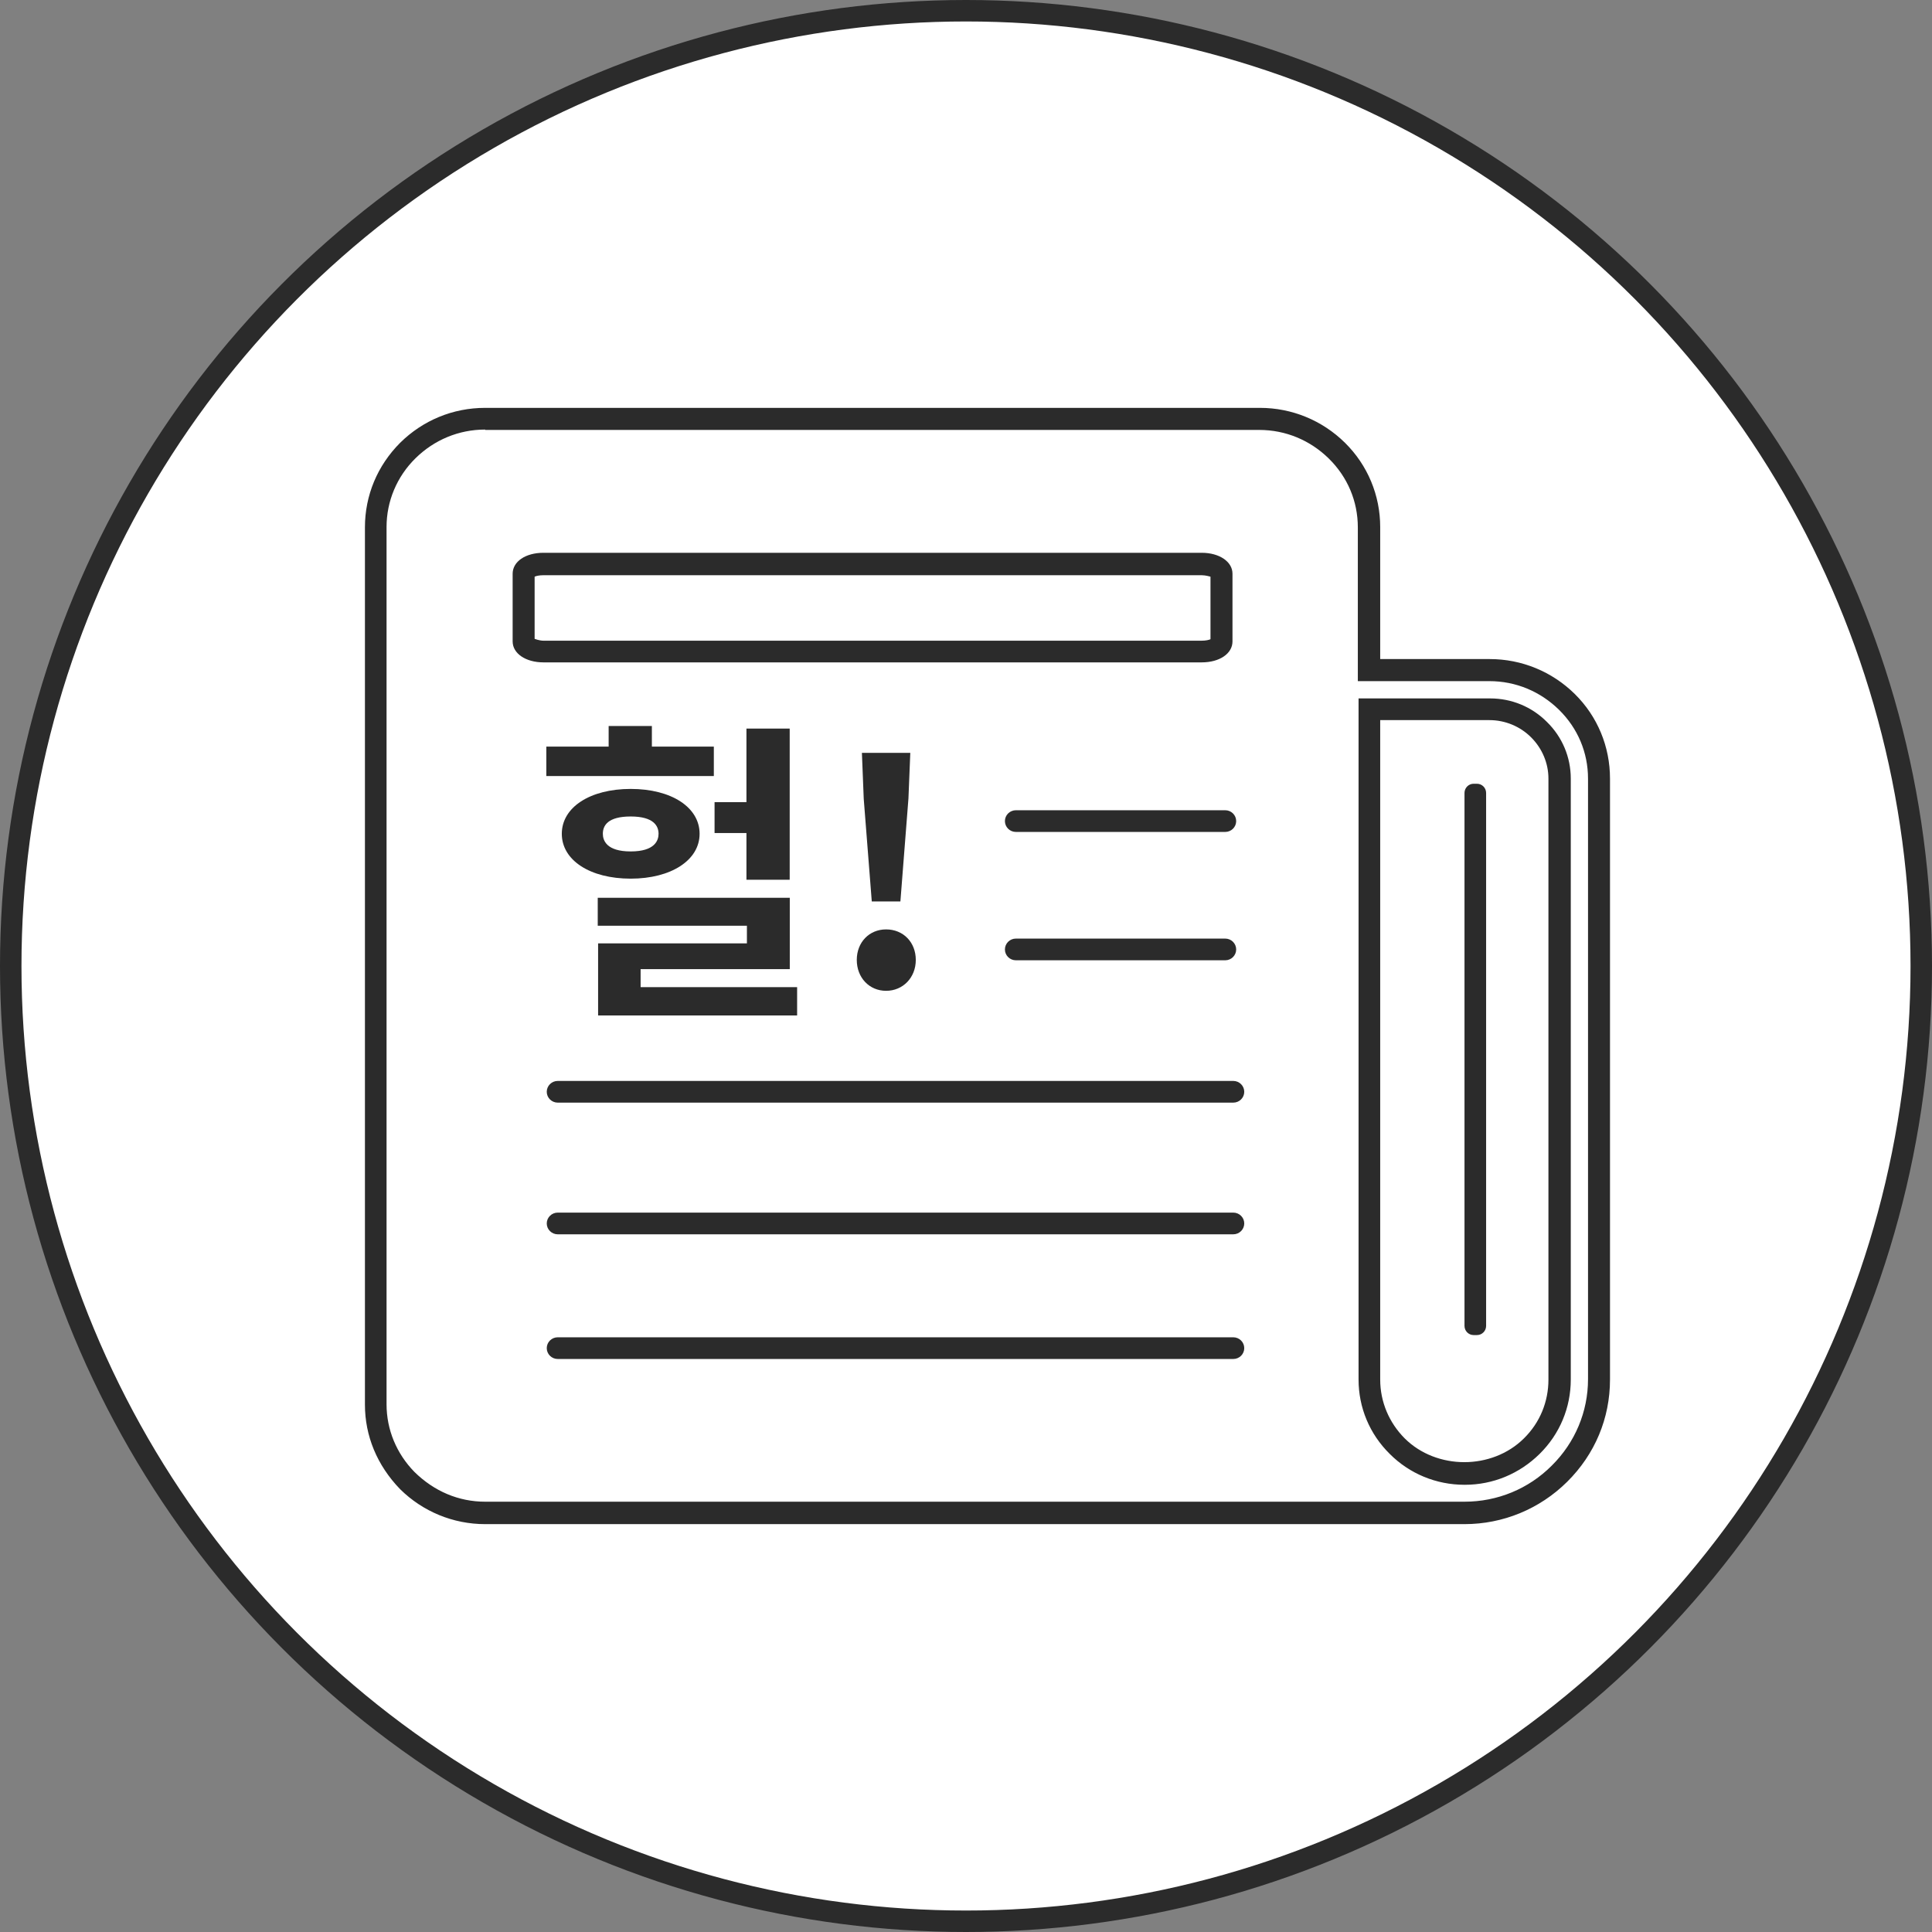 <svg width="90" height="90" viewBox="0 0 90 90" fill="none" xmlns="http://www.w3.org/2000/svg">
<rect x="0" y="0" width="90" height="90" fill="#808080" stroke="none"/>
<circle cx="45" cy="45" r="44.5" fill="white" stroke="#2B2B2B"/>
<path d="M68.222 71H22.6C21.115 71 19.698 70.418 18.639 69.372C17.563 68.259 17 66.888 17 65.432V24.568C17 23.078 17.581 21.69 18.639 20.628C19.698 19.582 21.098 19 22.6 19H58.694C60.18 19 61.597 19.582 62.656 20.628C63.714 21.673 64.295 23.078 64.295 24.551V30.702H69.4C70.885 30.702 72.302 31.285 73.361 32.33C74.419 33.375 75 34.78 75 36.27V64.267C75 66.066 74.3 67.745 73.002 69.03C71.722 70.297 70.014 71 68.222 71ZM22.6 20.011C21.371 20.011 20.227 20.491 19.356 21.347C18.485 22.204 18.007 23.352 18.007 24.551V65.415C18.007 66.597 18.468 67.71 19.305 68.567C20.227 69.475 21.371 69.955 22.6 69.955H68.222C69.758 69.955 71.21 69.355 72.285 68.276C73.378 67.196 73.976 65.757 73.976 64.249V36.27C73.976 35.054 73.498 33.923 72.627 33.067C71.756 32.21 70.612 31.73 69.383 31.73H63.253V24.568C63.253 23.352 62.775 22.221 61.904 21.364C61.034 20.508 59.89 20.028 58.66 20.028H22.6V20.011ZM68.222 69.167C66.907 69.167 65.661 68.653 64.739 67.728C63.8 66.802 63.287 65.569 63.287 64.267V32.535H69.417C70.424 32.535 71.363 32.929 72.063 33.632C72.78 34.334 73.173 35.277 73.173 36.27V64.267C73.173 65.569 72.661 66.802 71.722 67.728C70.783 68.653 69.553 69.167 68.239 69.167H68.222ZM64.295 33.546V64.267C64.295 65.295 64.704 66.271 65.439 67.008C66.924 68.481 69.502 68.481 70.988 67.008C71.739 66.271 72.132 65.295 72.132 64.267V36.27C72.132 35.551 71.841 34.866 71.329 34.352C70.817 33.838 70.117 33.546 69.383 33.546H64.278H64.295ZM55.98 30.856H25.315C24.495 30.856 23.881 30.445 23.881 29.88V26.727C23.881 26.162 24.478 25.751 25.315 25.751H55.98C56.799 25.751 57.414 26.162 57.414 26.727V29.88C57.414 30.445 56.816 30.856 55.98 30.856ZM24.905 29.76C24.905 29.76 25.127 29.846 25.315 29.846H55.98C56.167 29.846 56.321 29.811 56.389 29.777V26.864C56.389 26.864 56.167 26.796 55.98 26.796H25.315C25.127 26.796 24.974 26.83 24.905 26.864V29.777V29.76Z" fill="#2B2B2B"/>
<path d="M33.287 38.806H34.772V40.982H36.787V33.94H34.772V37.367H33.287V38.806Z" fill="#2B2B2B"/>
<path d="M25.45 36.151H33.253V34.78H30.367V33.82H28.353V34.78H25.45V36.151Z" fill="#2B2B2B"/>
<path d="M36.791 45.146V41.822H27.845V43.124H34.794V43.946H27.862V47.304H37.133V45.985H29.842V45.146H36.791Z" fill="#2B2B2B"/>
<path d="M29.38 40.931C31.259 40.931 32.59 40.074 32.59 38.841C32.59 37.607 31.276 36.751 29.38 36.751C27.485 36.751 26.171 37.607 26.171 38.841C26.171 40.074 27.485 40.931 29.38 40.931ZM29.38 38.035C30.456 38.035 30.678 38.481 30.678 38.841C30.678 39.149 30.507 39.663 29.38 39.663C28.253 39.663 28.083 39.149 28.083 38.841C28.083 38.464 28.305 38.035 29.38 38.035Z" fill="#2B2B2B"/>
<path d="M39.71 44.734C39.71 43.826 40.358 43.124 41.263 43.124C42.168 43.124 42.834 43.826 42.834 44.734C42.834 45.642 42.185 46.362 41.263 46.362C40.341 46.362 39.71 45.642 39.71 44.734ZM40.034 37.213L39.949 34.865H42.595L42.51 37.213L42.117 42.181H40.41L40.017 37.213H40.034Z" fill="#2B2B2B"/>
<path d="M41.278 46.55C40.288 46.55 39.536 45.762 39.536 44.717C39.536 43.672 40.288 42.901 41.278 42.901C42.268 42.901 43.036 43.672 43.036 44.717C43.036 45.762 42.285 46.55 41.278 46.55ZM41.278 43.295C40.492 43.295 39.912 43.895 39.912 44.717C39.912 45.54 40.492 46.156 41.278 46.156C42.063 46.156 42.661 45.54 42.661 44.717C42.661 43.895 42.08 43.295 41.278 43.295ZM42.302 42.37H40.236L39.844 37.213L39.741 34.677H42.797L42.695 37.213L42.302 42.37ZM40.595 41.993H41.944L42.319 37.196L42.405 35.071H40.151L40.236 37.213L40.612 42.01L40.595 41.993Z" fill="white"/>
<path d="M57.45 50.354H25.982C25.7 50.354 25.47 50.581 25.47 50.86C25.47 51.139 25.7 51.365 25.982 51.365H57.45C57.733 51.365 57.962 51.139 57.962 50.86C57.962 50.581 57.733 50.354 57.45 50.354Z" fill="#2B2B2B"/>
<path d="M57.45 56.488H25.982C25.7 56.488 25.47 56.714 25.47 56.993C25.47 57.272 25.7 57.499 25.982 57.499H57.45C57.733 57.499 57.962 57.272 57.962 56.993C57.962 56.714 57.733 56.488 57.45 56.488Z" fill="#2B2B2B"/>
<path d="M57.45 62.296H25.982C25.7 62.296 25.47 62.522 25.47 62.802C25.47 63.081 25.7 63.307 25.982 63.307H57.45C57.733 63.307 57.962 63.081 57.962 62.802C57.962 62.522 57.733 62.296 57.45 62.296Z" fill="#2B2B2B"/>
<path d="M68.802 36.51H68.648C68.413 36.51 68.222 36.702 68.222 36.939V61.765C68.222 62.002 68.413 62.193 68.648 62.193H68.802C69.038 62.193 69.229 62.002 69.229 61.765V36.939C69.229 36.702 69.038 36.51 68.802 36.51Z" fill="#2B2B2B"/>
<path d="M57.074 37.744H47.325C47.042 37.744 46.813 37.97 46.813 38.249C46.813 38.529 47.042 38.755 47.325 38.755H57.074C57.357 38.755 57.586 38.529 57.586 38.249C57.586 37.97 57.357 37.744 57.074 37.744Z" fill="#2B2B2B"/>
<path d="M57.074 43.723H47.325C47.042 43.723 46.813 43.95 46.813 44.229C46.813 44.508 47.042 44.734 47.325 44.734H57.074C57.357 44.734 57.586 44.508 57.586 44.229C57.586 43.95 57.357 43.723 57.074 43.723Z" fill="#2B2B2B"/>
</svg>
